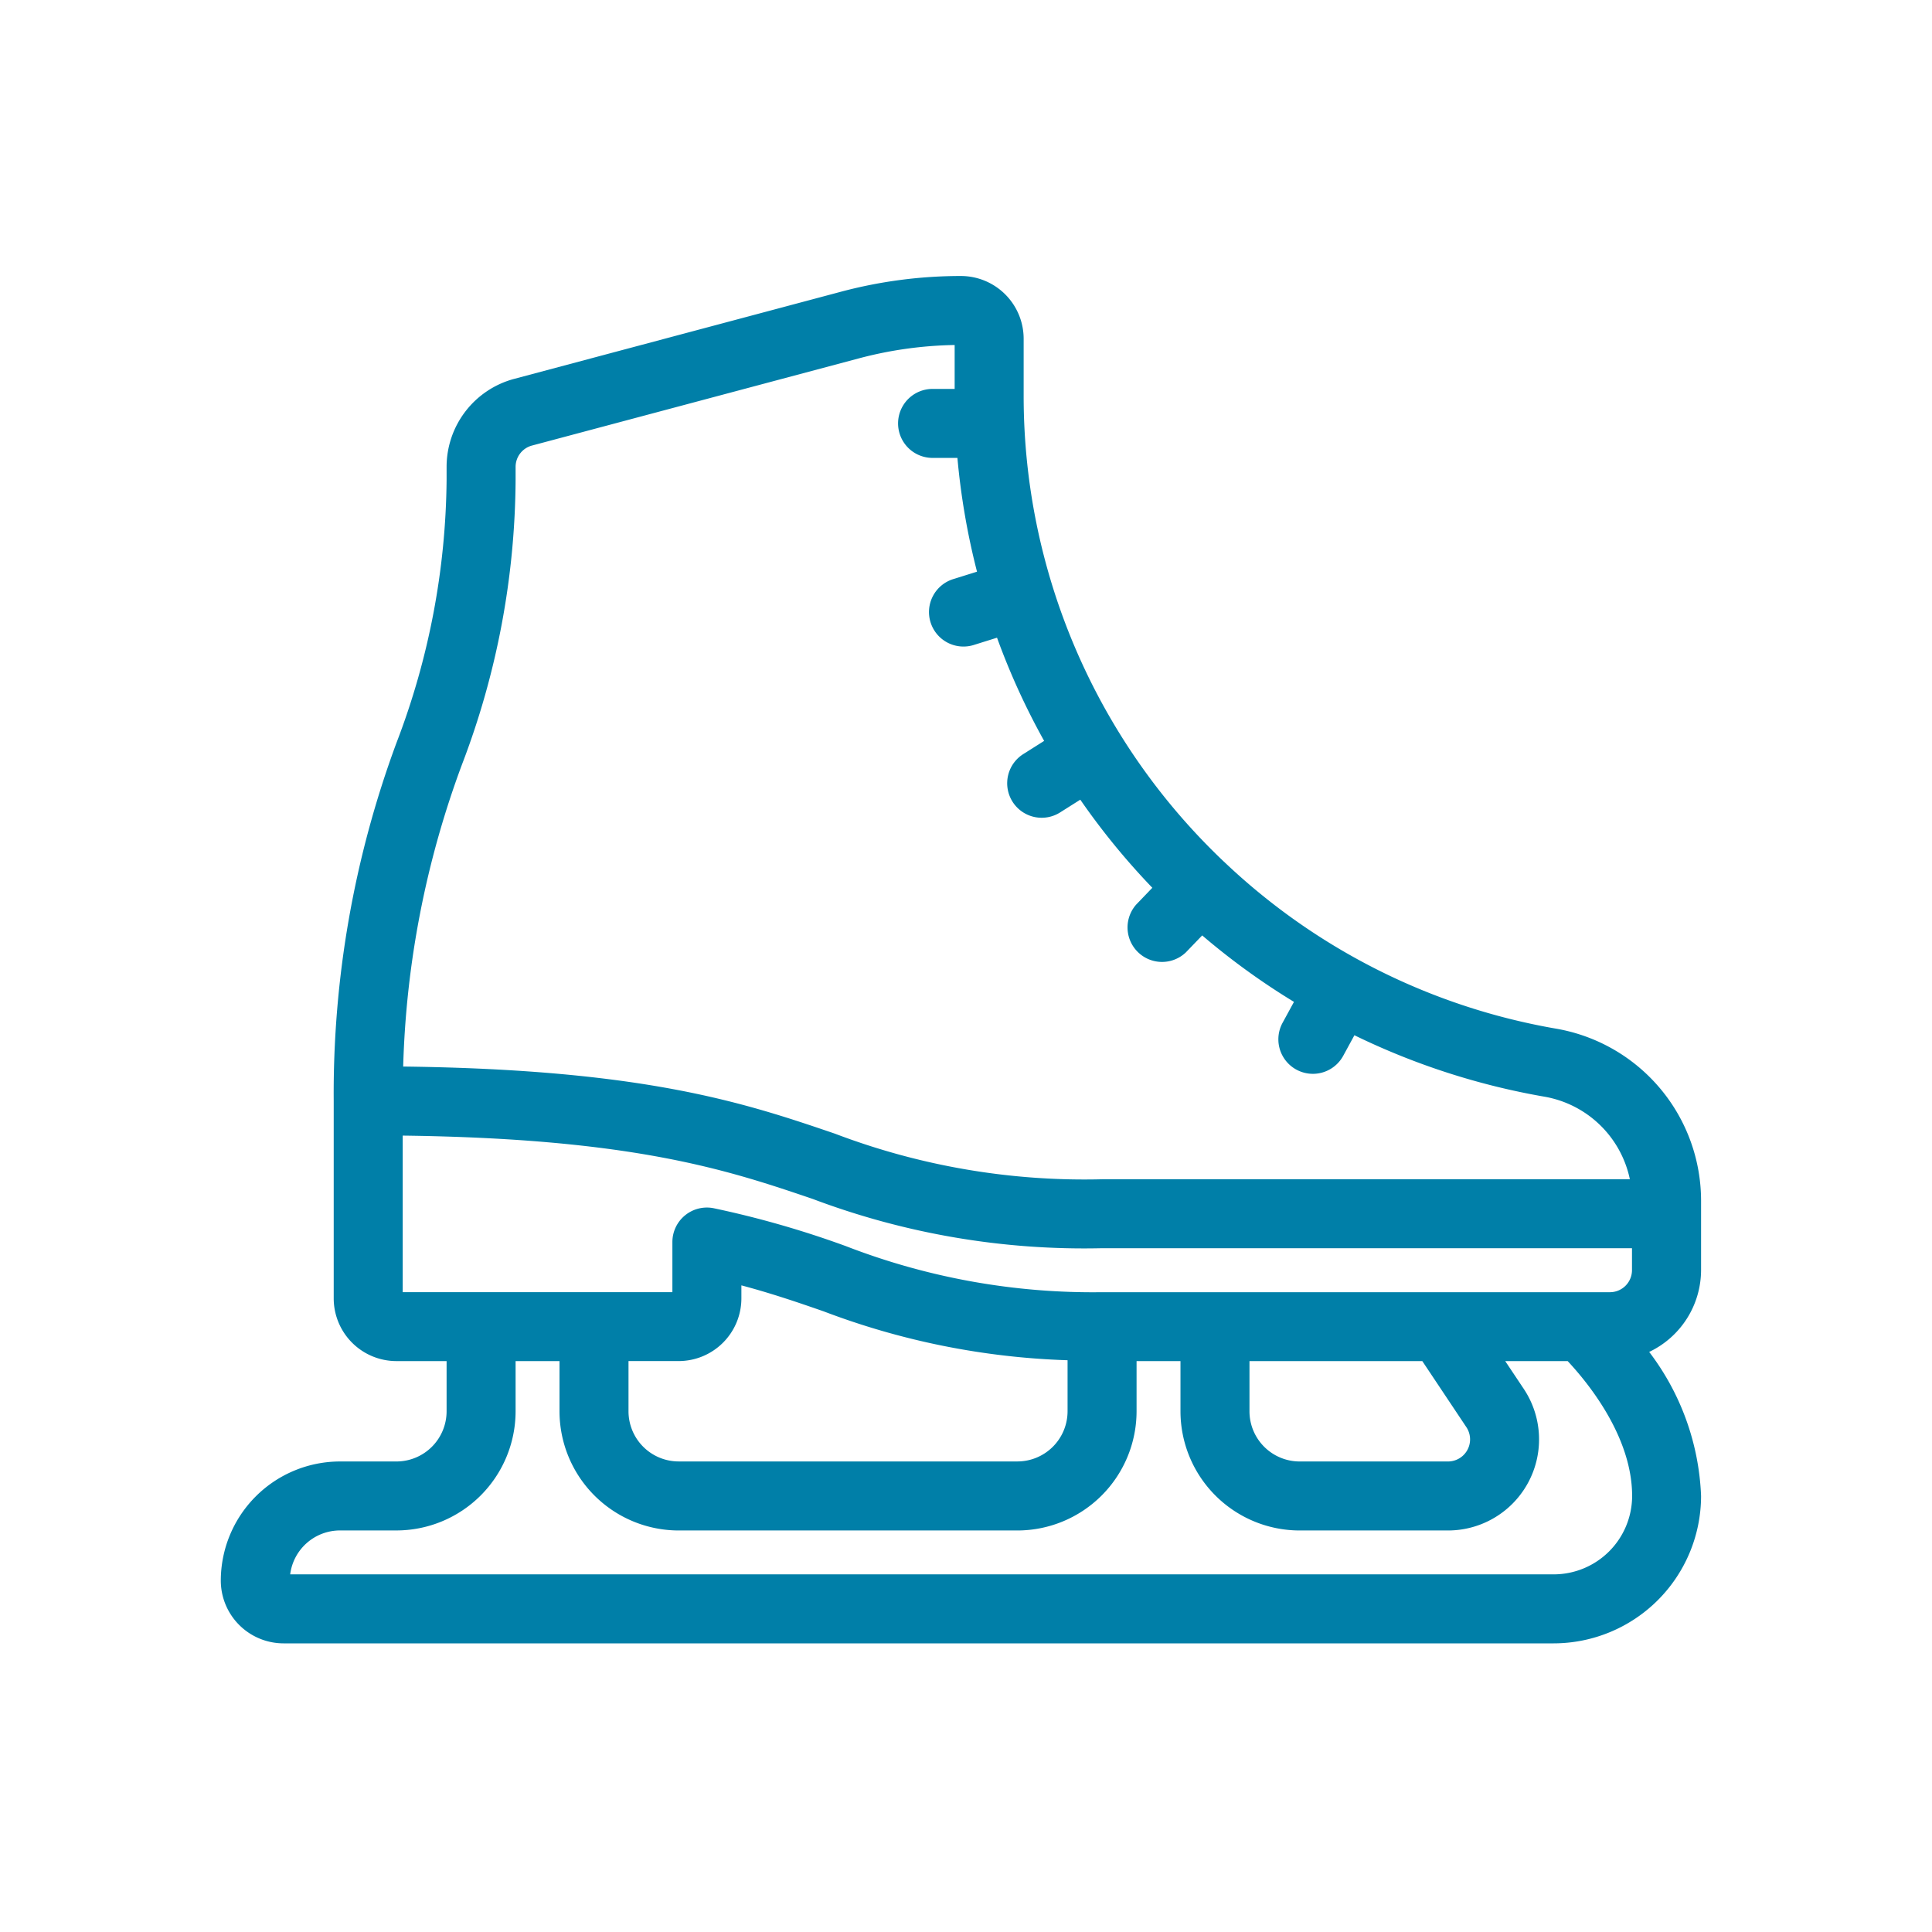 <svg xmlns="http://www.w3.org/2000/svg" xmlns:xlink="http://www.w3.org/1999/xlink" width="70" height="70" viewBox="0 0 70 70">
  <defs>
    <clipPath id="clip-path">
      <rect id="Rectangle_8" data-name="Rectangle 8" width="53.633" height="49.542" transform="translate(0 0)" fill="none"/>
    </clipPath>
    <clipPath id="clip-skate">
      <rect width="70" height="70"/>
    </clipPath>
  </defs>
  <g id="skate" clip-path="url(#clip-skate)">
    <rect width="70" height="70" fill="rgba(255,255,255,0)"/>
    <g id="Group_12" data-name="Group 12" transform="translate(8 10)">
      <g id="Group_11" data-name="Group 11" clip-path="url(#clip-path)">
        <path id="Path_76" data-name="Path 76" d="M48.379,27.27a23.174,23.174,0,0,1-12-6.019l-.006-.009-.012-.007A23.243,23.243,0,0,1,29.089,4.318V2.272A2.276,2.276,0,0,0,26.816,0a16.855,16.855,0,0,0-4.343.569L10.627,3.728A3.3,3.3,0,0,0,8.181,6.912v.474a27.2,27.2,0,0,1-1.813,9.52A36.586,36.586,0,0,0,4.091,29.885v7.158a2.274,2.274,0,0,0,2.272,2.272H8.181v1.819a1.819,1.819,0,0,1-1.818,1.818H4.318A4.323,4.323,0,0,0,0,47.27a2.276,2.276,0,0,0,2.272,2.272h46.02a5.347,5.347,0,0,0,5.341-5.34,9.2,9.2,0,0,0-1.88-5.219,3.292,3.292,0,0,0,1.88-2.962V33.527a6.331,6.331,0,0,0-5.254-6.257M8.74,17.695A29.267,29.267,0,0,0,10.681,7.386V6.912a.8.8,0,0,1,.591-.768L23.117,2.985A14.392,14.392,0,0,1,26.589,2.5V4.091h-.8a1.25,1.25,0,0,0,0,2.5h.9a25.876,25.876,0,0,0,.71,4.122l-.834.261a1.25,1.25,0,1,0,.747,2.385l.812-.254a25.628,25.628,0,0,0,1.707,3.739l-.733.464a1.25,1.25,0,1,0,1.335,2.113l.708-.447a25.774,25.774,0,0,0,2.61,3.192l-.583.607a1.25,1.25,0,0,0,1.8,1.732l.59-.613A25.566,25.566,0,0,0,38.883,26.3l-.412.756a1.25,1.25,0,0,0,2.195,1.2l.407-.747a25.769,25.769,0,0,0,6.88,2.225,3.834,3.834,0,0,1,3.1,2.993H31.93a25.429,25.429,0,0,1-9.684-1.654C19.037,29.98,15.42,28.75,6.608,28.643A34.057,34.057,0,0,1,8.74,17.695M6.591,31.145c8.4.106,11.823,1.264,14.85,2.293A27.864,27.864,0,0,0,31.93,35.225h19.2v.8a.8.8,0,0,1-.795.794H31.93a24.749,24.749,0,0,1-9.281-1.669,35.015,35.015,0,0,0-4.792-1.374A1.25,1.25,0,0,0,16.362,35v1.817H6.591ZM45.133,41.714a.8.8,0,0,1-.662,1.238H39.088a1.819,1.819,0,0,1-1.817-1.818V39.315h6.262Zm-30.361-2.4H16.59a2.274,2.274,0,0,0,2.272-2.272v-.471c1.058.282,2,.6,2.975.94a27.274,27.274,0,0,0,8.843,1.773v1.849a1.82,1.82,0,0,1-1.818,1.818H16.59a1.819,1.819,0,0,1-1.818-1.818Zm33.52,7.727H2.514a1.82,1.82,0,0,1,1.8-1.59H6.363a4.323,4.323,0,0,0,4.318-4.318V39.315h1.591v1.819a4.323,4.323,0,0,0,4.318,4.318H28.862a4.323,4.323,0,0,0,4.318-4.318V39.315h1.591v1.819a4.322,4.322,0,0,0,4.317,4.318h5.383a3.3,3.3,0,0,0,2.742-5.124l-.676-1.013H48.8c.7.748,2.335,2.716,2.335,4.887a2.844,2.844,0,0,1-2.841,2.84" fill="#007fa8"/>
      </g>
    </g>
  </g>
</svg>
